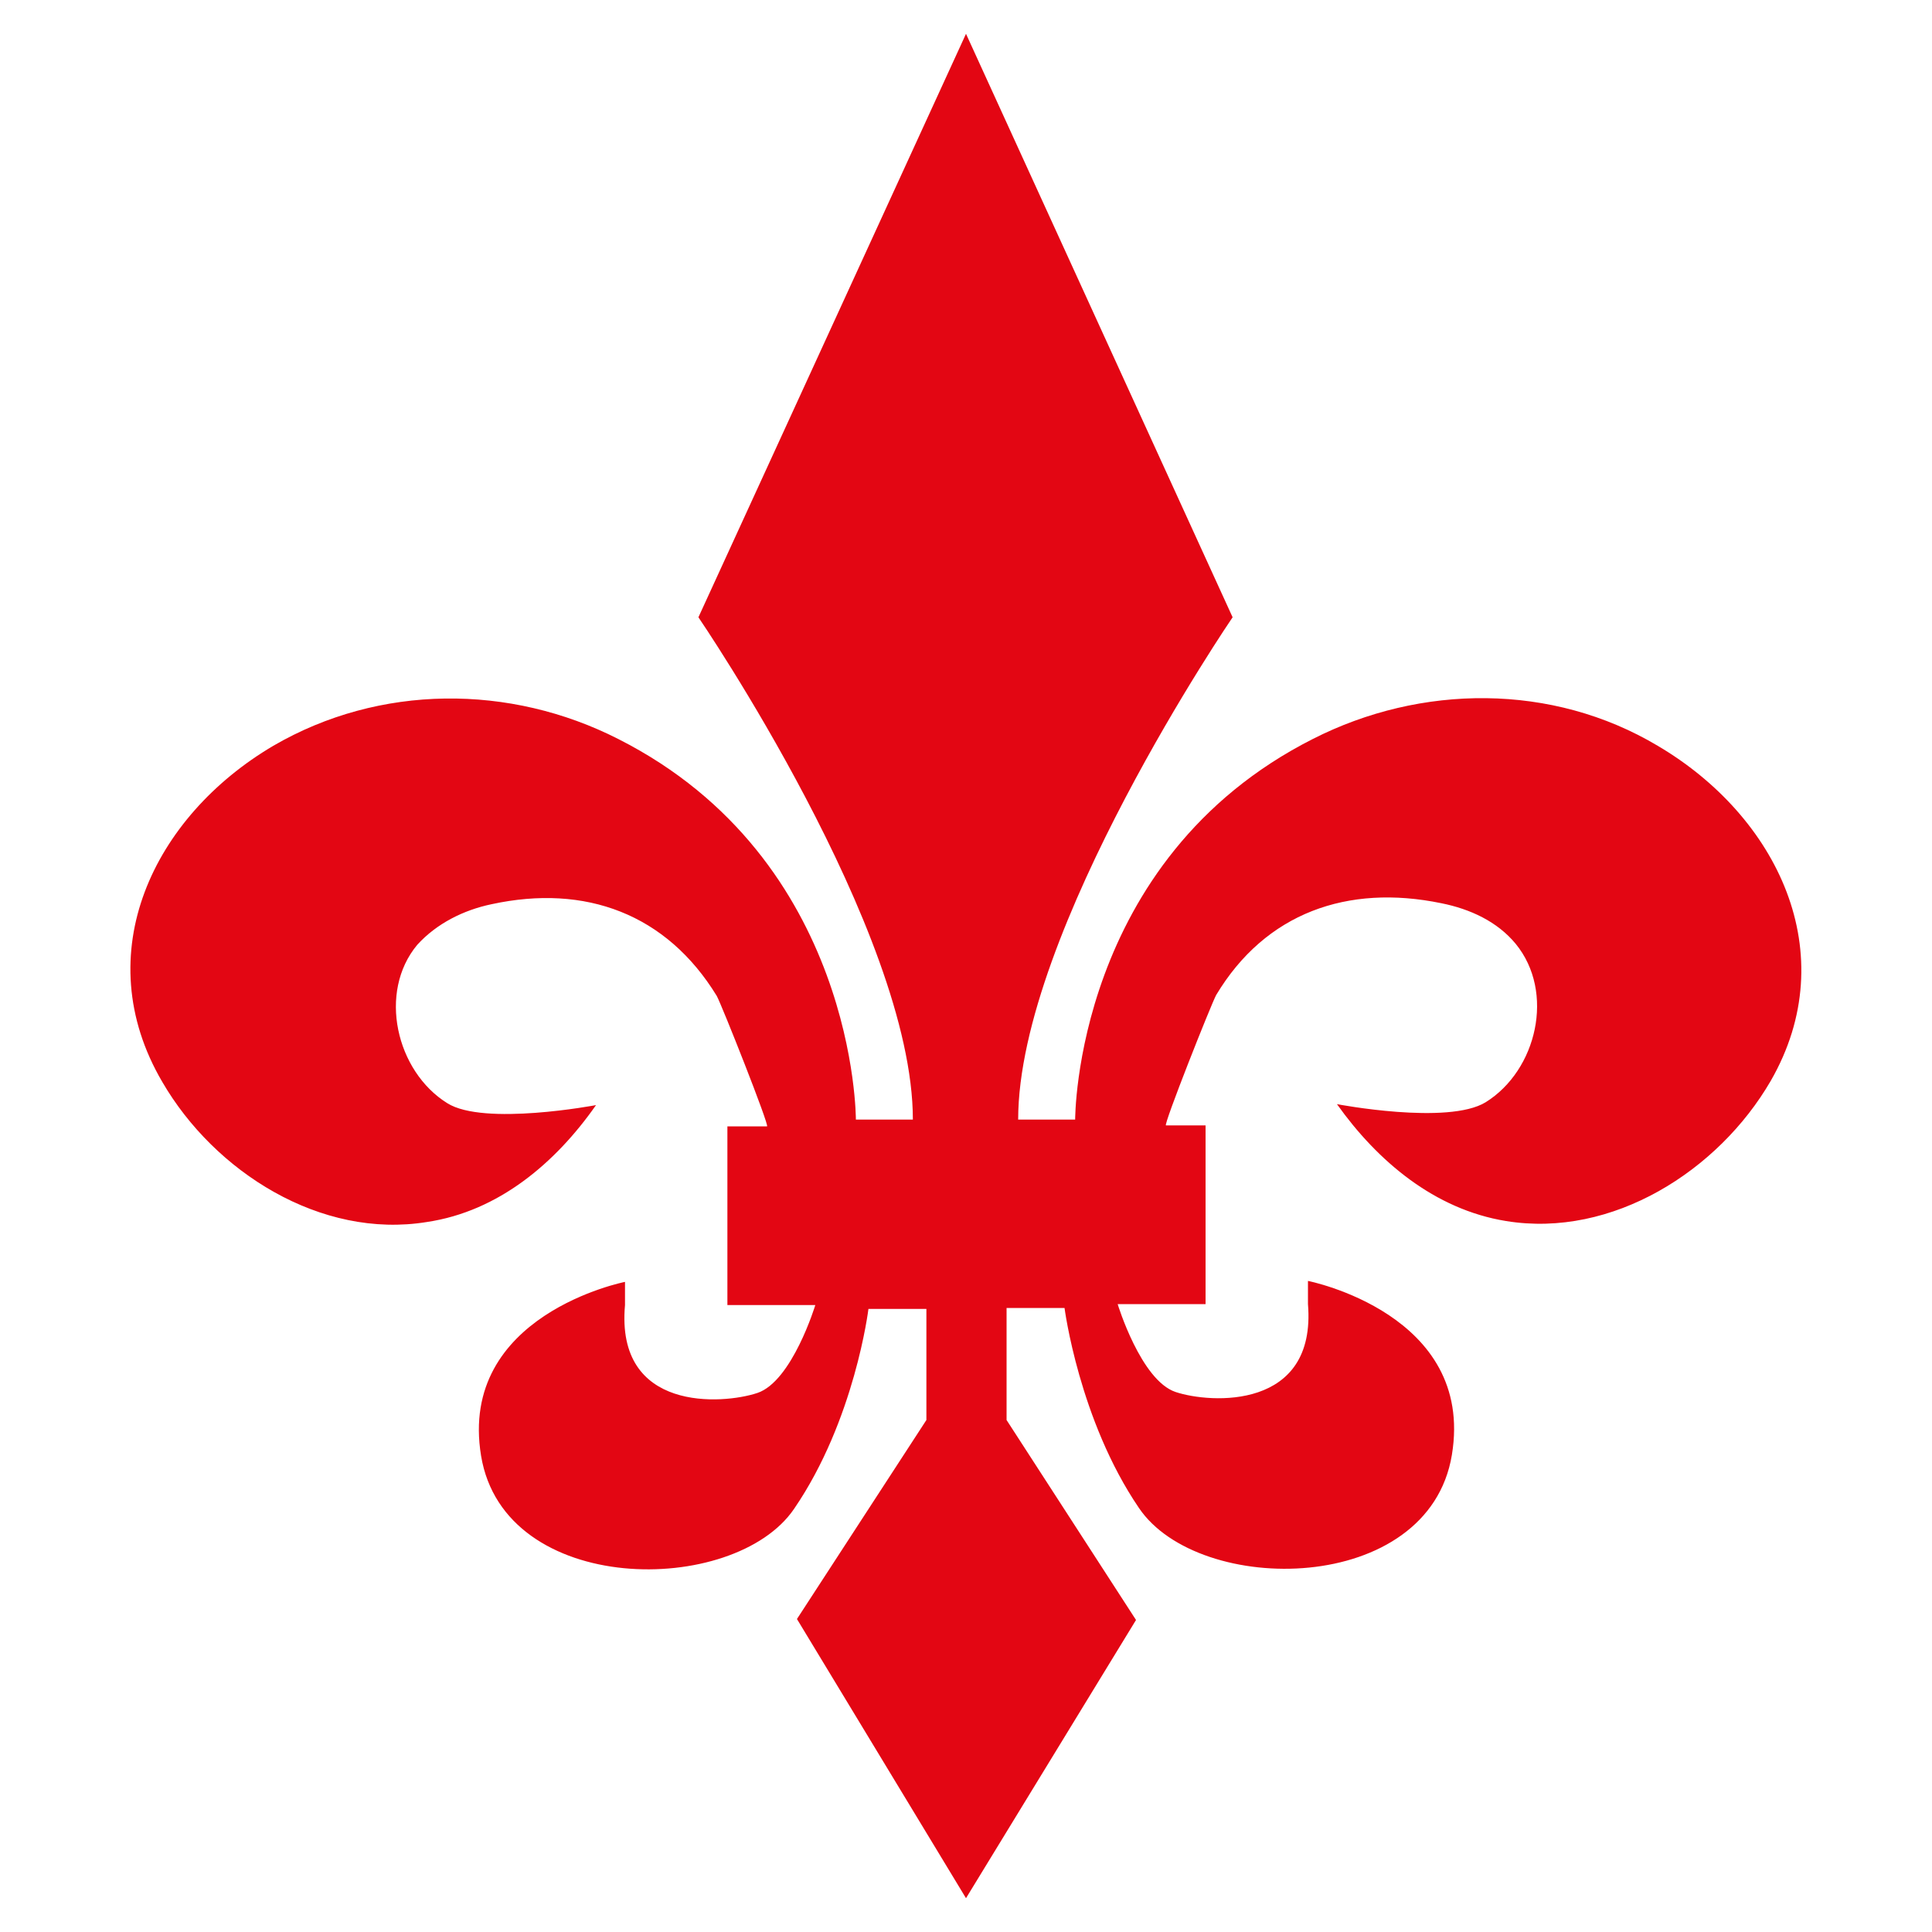 <?xml version="1.0" encoding="UTF-8"?> <svg xmlns="http://www.w3.org/2000/svg" xmlns:xlink="http://www.w3.org/1999/xlink" version="1.1" id="Livello_1" x="0px" y="0px" viewBox="0 0 200 200" style="enable-background:new 0 0 200 200;" xml:space="preserve"> <style type="text/css"> .st0{fill:#FFFFFF;} .st1{clip-path:url(#SVGID_00000149354753631341819600000015624237198097709705_);fill:#E30613;} </style> <g> <rect class="st0" width="200" height="200"></rect> <g> <defs> <rect id="SVGID_1_" width="200" height="200"></rect> </defs> <clipPath id="SVGID_00000021821203510453011560000006195406461347349402_"> <use xlink:href="#SVGID_1_" style="overflow:visible;"></use> </clipPath> <path style="clip-path:url(#SVGID_00000021821203510453011560000006195406461347349402_);fill:#E30613;" d="M100,3.5l27.6,60.4 c0,0-22.2,32.5-22.2,52h5.9c0,0-0.1-26.9,24.6-39.4c11.2-5.7,24.8-5.8,35.7,0.7c12.4,7.3,19.3,21.5,11.7,34.7 c-5.4,9.3-16.4,16.3-27.4,14.5c-7.4-1.2-13.3-6.2-17.5-12.1c0,0,11.5,2.2,15.4-0.2c5.3-3.3,7.2-11.4,3.1-16.4 c-1.9-2.3-4.7-3.6-7.7-4.2c-9.7-2-18.2,1-23.3,9.5c-0.5,0.9-5.5,13.5-5.2,13.5h4.1v18.5h-9.1c0,0,2.4,7.9,6,9.1 c3.6,1.2,14.6,1.9,13.7-9.1v-2.4c0,0,17.3,3.4,14.9,18s-26.2,14.7-32.4,5.5c-6.2-9.1-7.7-20.7-7.7-20.7h-6V147l13.4,20.7 L100,196.5l-17.5-28.9L95.9,147v-11.5h-6c0,0-1.4,11.5-7.7,20.7c-6.2,9.1-30,9.1-32.4-5.5s14.9-18,14.9-18v2.4 c-1,11.1,10.1,10.3,13.7,9.1c3.6-1.2,6-9.1,6-9.1h-9.1v-18.5h4.1c0.3,0-4.7-12.6-5.2-13.5c-5.2-8.5-13.6-11.6-23.3-9.5 c-2.9,0.6-5.7,2-7.7,4.2c-4.1,4.9-2.2,13.1,3.1,16.4c3.8,2.4,15.4,0.2,15.4,0.2c-4.2,6-10.1,11-17.5,12.1 c-11,1.8-22-5.2-27.4-14.5C9,98.7,15.9,84.5,28.3,77.2c11-6.4,24.5-6.4,35.7-0.7c24.7,12.5,24.6,39.4,24.6,39.4h5.9 c0-19.5-22.2-52-22.2-52L100,3.5z"></path> </g> </g> </svg> 